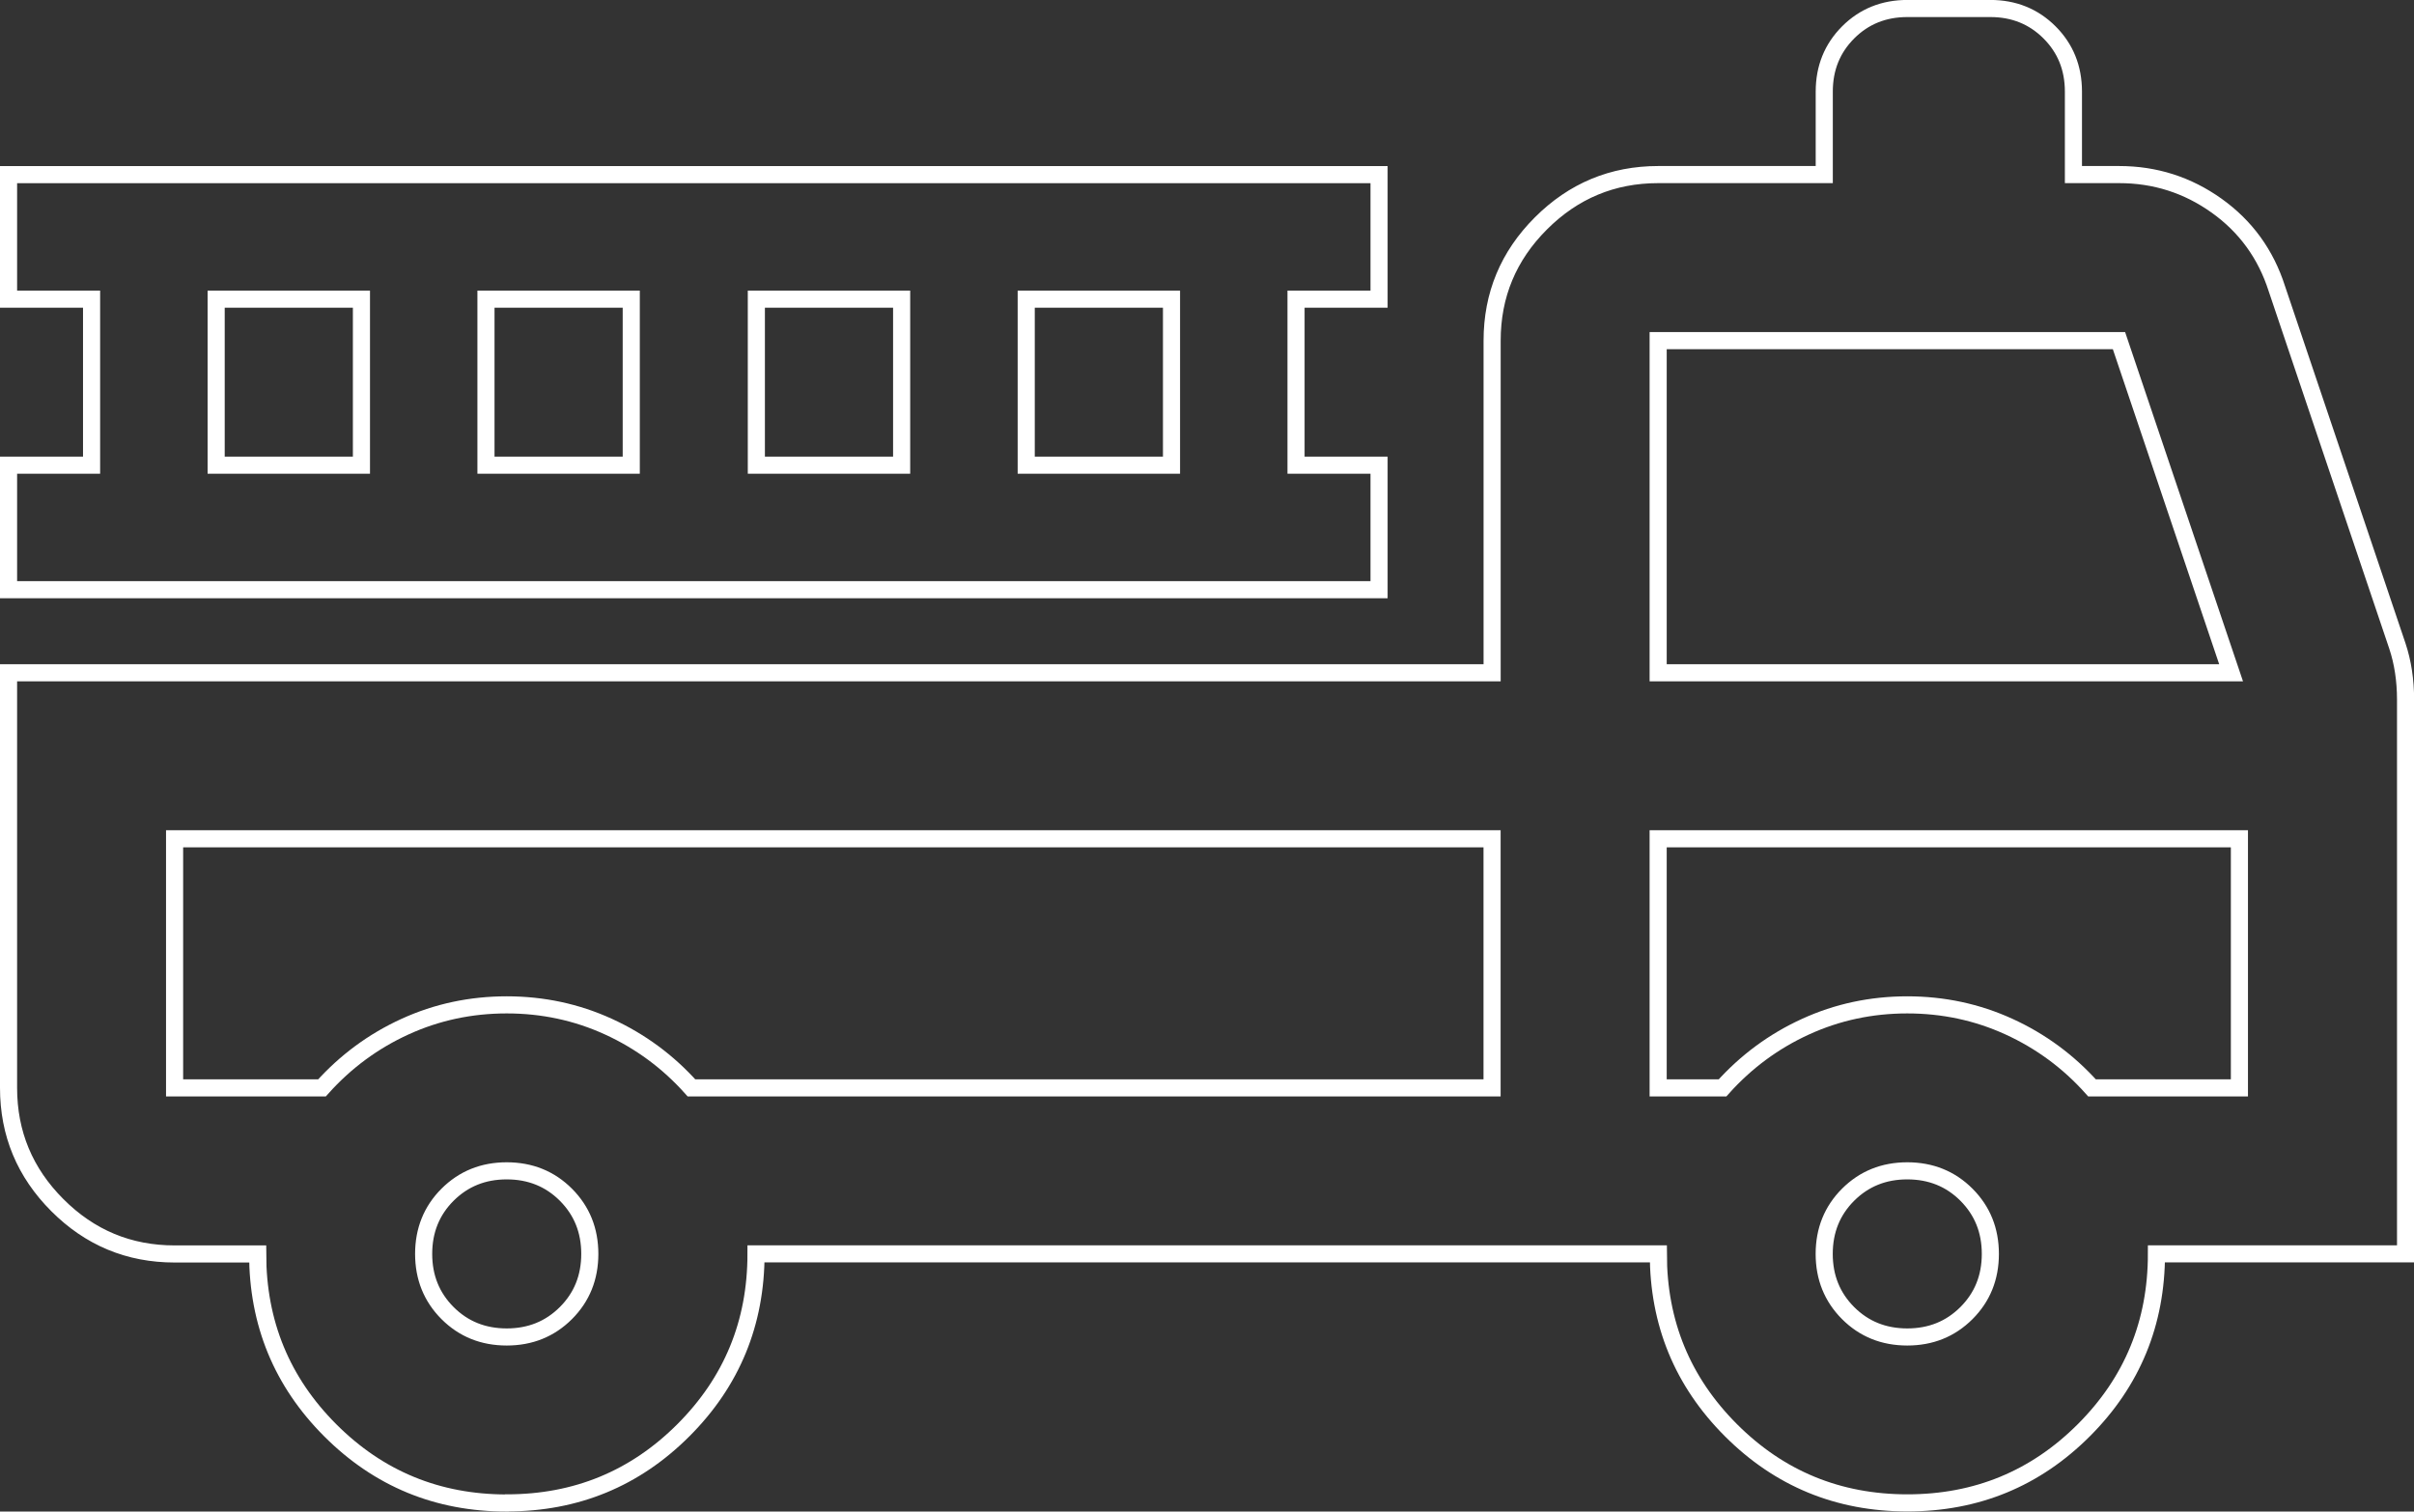 <svg xmlns="http://www.w3.org/2000/svg" id="Ebene_2" data-name="Ebene 2" viewBox="0 0 423.37 265.12"><rect x="0" y="0" width="423.37" height="265.12" fill="#333333" stroke="none"/><defs><style>      .cls-1 {        fill: none;        stroke: #fff;        stroke-miterlimit: 10;        stroke-width: 3px;      }    </style></defs><g id="Ebene_1-2" data-name="Ebene 1"><g><path class="cls-1" d="M88.87,263.62c-12.14,0-22.45-4.25-30.94-12.74-8.49-8.49-12.74-18.81-12.74-30.94h-14.56c-8.01,0-14.87-2.85-20.57-8.56-5.7-5.7-8.56-12.56-8.56-20.57v-72.81h260.19v-58.25c0-8.01,2.85-14.87,8.56-20.57,5.7-5.7,12.56-8.56,20.57-8.56h29.12v-14.56c0-4.13,1.4-7.58,4.19-10.38,2.79-2.79,6.25-4.19,10.38-4.19h14.56c4.13,0,7.58,1.4,10.38,4.19,2.79,2.79,4.19,6.25,4.19,10.38v14.56h8.01c6.31,0,12.01,1.82,17.11,5.46s8.62,8.49,10.56,14.56l21.12,62.62c.49,1.46.85,2.97,1.09,4.55.24,1.58.36,3.22.36,4.91v97.2h-43.69c0,12.14-4.25,22.45-12.74,30.94-8.49,8.49-18.81,12.74-30.94,12.74s-22.45-4.25-30.94-12.74c-8.49-8.49-12.74-18.81-12.74-30.94h-158.25c0,12.14-4.25,22.45-12.74,30.94-8.49,8.49-18.81,12.74-30.94,12.74ZM88.87,234.5c4.13,0,7.58-1.4,10.38-4.19,2.79-2.79,4.19-6.25,4.19-10.38s-1.4-7.58-4.19-10.38c-2.79-2.79-6.25-4.19-10.38-4.19s-7.58,1.4-10.38,4.19c-2.79,2.79-4.19,6.25-4.19,10.38s1.4,7.58,4.19,10.38c2.79,2.79,6.25,4.19,10.38,4.19ZM334.5,234.5c4.13,0,7.58-1.4,10.38-4.19,2.79-2.79,4.19-6.25,4.19-10.38s-1.4-7.58-4.19-10.38c-2.79-2.79-6.25-4.19-10.38-4.19s-7.58,1.4-10.38,4.19c-2.79,2.79-4.19,6.25-4.19,10.38s1.4,7.58,4.19,10.38c2.79,2.79,6.25,4.19,10.38,4.19ZM30.62,147.12v43.69h25.85c4.13-4.61,8.98-8.19,14.56-10.74,5.58-2.55,11.53-3.82,17.84-3.82s12.26,1.27,17.84,3.82c5.58,2.55,10.44,6.13,14.56,10.74h140.41v-43.69H30.62ZM290.81,190.81h11.29c4.13-4.61,8.98-8.19,14.56-10.74,5.58-2.55,11.53-3.82,17.84-3.82s12.26,1.27,17.84,3.82c5.58,2.55,10.44,6.13,14.56,10.74h25.85v-43.69h-101.94v43.69ZM290.81,118h100.48l-19.66-58.25h-80.82v58.25ZM261.69,147.12H30.62h231.06ZM290.81,147.12h101.94-101.94Z"></path><path class="cls-1" d="M241.86,52.47v-21.84H1.5v21.84h14.56v29.12H1.5v21.84h240.36v-21.84h-14.56v-29.12h14.56ZM63.39,81.59h-25.48v-29.12h25.48v29.12ZM96.24,81.59h-11.01v-29.12h25.48v29.12h-14.48ZM158.13,81.59h-25.48v-29.12h25.48v29.12ZM205.46,81.59h-25.48v-29.12h25.48v29.12Z"></path></g></g></svg>